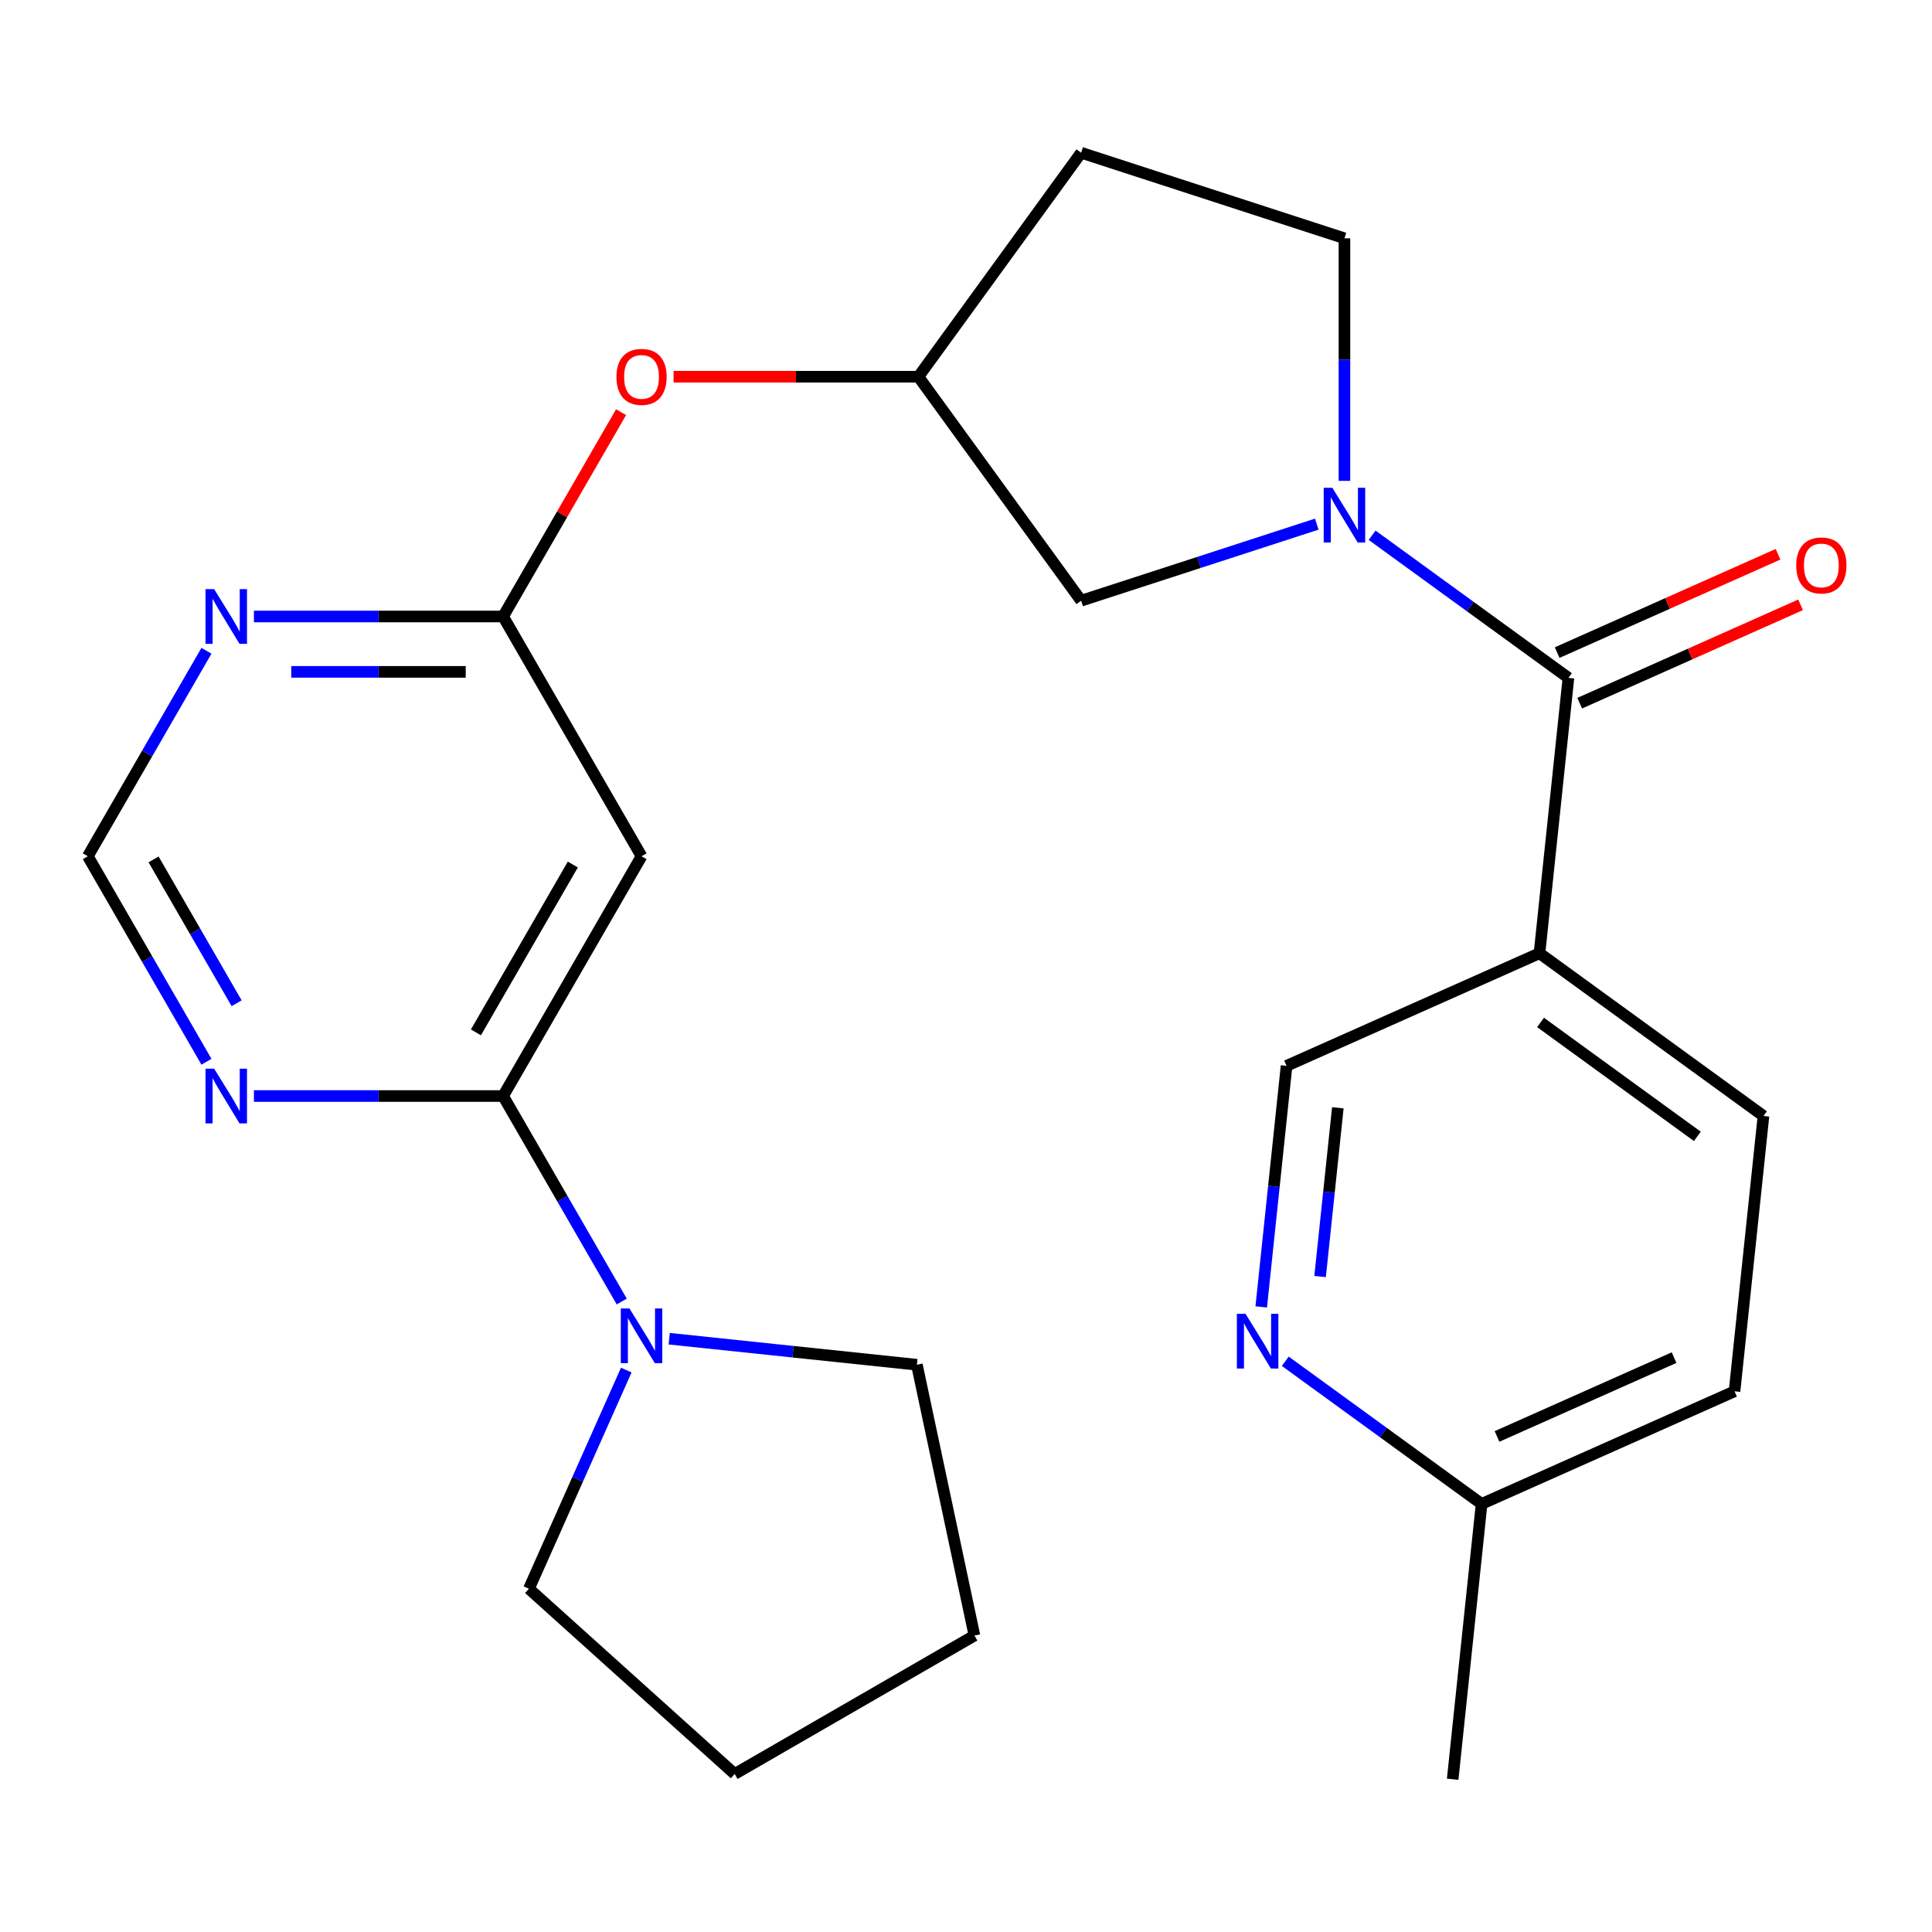<?xml version='1.0' encoding='iso-8859-1'?>
<svg version='1.1' baseProfile='full'
              xmlns='http://www.w3.org/2000/svg'
                      xmlns:rdkit='http://www.rdkit.org/xml'
                      xmlns:xlink='http://www.w3.org/1999/xlink'
                  xml:space='preserve'
width='1000px' height='1000px' viewBox='0 0 1000 1000'>
<!-- END OF HEADER -->
<rect style='opacity:1.0;fill:#FFFFFF;stroke:none' width='1000' height='1000' x='0' y='0'> </rect>
<path class='bond-0' d='M 710.204,277.048 L 761.01,313.961' style='fill:none;fill-rule:evenodd;stroke:#0000FF;stroke-width:6px;stroke-linecap:butt;stroke-linejoin:miter;stroke-opacity:1' />
<path class='bond-0' d='M 761.01,313.961 L 811.816,350.873' style='fill:none;fill-rule:evenodd;stroke:#000000;stroke-width:6px;stroke-linecap:butt;stroke-linejoin:miter;stroke-opacity:1' />
<path class='bond-9' d='M 681.559,271.296 L 620.576,291.111' style='fill:none;fill-rule:evenodd;stroke:#0000FF;stroke-width:6px;stroke-linecap:butt;stroke-linejoin:miter;stroke-opacity:1' />
<path class='bond-9' d='M 620.576,291.111 L 559.593,310.925' style='fill:none;fill-rule:evenodd;stroke:#000000;stroke-width:6px;stroke-linecap:butt;stroke-linejoin:miter;stroke-opacity:1' />
<path class='bond-11' d='M 695.882,248.9 L 695.882,186.12' style='fill:none;fill-rule:evenodd;stroke:#0000FF;stroke-width:6px;stroke-linecap:butt;stroke-linejoin:miter;stroke-opacity:1' />
<path class='bond-11' d='M 695.882,186.12 L 695.882,123.34' style='fill:none;fill-rule:evenodd;stroke:#000000;stroke-width:6px;stroke-linecap:butt;stroke-linejoin:miter;stroke-opacity:1' />
<path class='bond-2' d='M 811.816,350.873 L 796.837,493.391' style='fill:none;fill-rule:evenodd;stroke:#000000;stroke-width:6px;stroke-linecap:butt;stroke-linejoin:miter;stroke-opacity:1' />
<path class='bond-13' d='M 817.645,363.965 L 874.81,338.513' style='fill:none;fill-rule:evenodd;stroke:#000000;stroke-width:6px;stroke-linecap:butt;stroke-linejoin:miter;stroke-opacity:1' />
<path class='bond-13' d='M 874.81,338.513 L 931.975,313.061' style='fill:none;fill-rule:evenodd;stroke:#FF0000;stroke-width:6px;stroke-linecap:butt;stroke-linejoin:miter;stroke-opacity:1' />
<path class='bond-13' d='M 805.987,337.782 L 863.153,312.33' style='fill:none;fill-rule:evenodd;stroke:#000000;stroke-width:6px;stroke-linecap:butt;stroke-linejoin:miter;stroke-opacity:1' />
<path class='bond-13' d='M 863.153,312.33 L 920.318,286.879' style='fill:none;fill-rule:evenodd;stroke:#FF0000;stroke-width:6px;stroke-linecap:butt;stroke-linejoin:miter;stroke-opacity:1' />
<path class='bond-1' d='M 260.408,567.302 L 332.059,443.198' style='fill:none;fill-rule:evenodd;stroke:#000000;stroke-width:6px;stroke-linecap:butt;stroke-linejoin:miter;stroke-opacity:1' />
<path class='bond-1' d='M 246.335,534.356 L 296.491,447.483' style='fill:none;fill-rule:evenodd;stroke:#000000;stroke-width:6px;stroke-linecap:butt;stroke-linejoin:miter;stroke-opacity:1' />
<path class='bond-4' d='M 260.408,567.302 L 291.112,620.482' style='fill:none;fill-rule:evenodd;stroke:#000000;stroke-width:6px;stroke-linecap:butt;stroke-linejoin:miter;stroke-opacity:1' />
<path class='bond-4' d='M 291.112,620.482 L 321.816,673.663' style='fill:none;fill-rule:evenodd;stroke:#0000FF;stroke-width:6px;stroke-linecap:butt;stroke-linejoin:miter;stroke-opacity:1' />
<path class='bond-6' d='M 260.408,567.302 L 195.918,567.302' style='fill:none;fill-rule:evenodd;stroke:#000000;stroke-width:6px;stroke-linecap:butt;stroke-linejoin:miter;stroke-opacity:1' />
<path class='bond-6' d='M 195.918,567.302 L 131.428,567.302' style='fill:none;fill-rule:evenodd;stroke:#0000FF;stroke-width:6px;stroke-linecap:butt;stroke-linejoin:miter;stroke-opacity:1' />
<path class='bond-12' d='M 796.837,493.391 L 665.923,551.677' style='fill:none;fill-rule:evenodd;stroke:#000000;stroke-width:6px;stroke-linecap:butt;stroke-linejoin:miter;stroke-opacity:1' />
<path class='bond-16' d='M 796.837,493.391 L 912.771,577.622' style='fill:none;fill-rule:evenodd;stroke:#000000;stroke-width:6px;stroke-linecap:butt;stroke-linejoin:miter;stroke-opacity:1' />
<path class='bond-16' d='M 797.381,529.212 L 878.535,588.174' style='fill:none;fill-rule:evenodd;stroke:#000000;stroke-width:6px;stroke-linecap:butt;stroke-linejoin:miter;stroke-opacity:1' />
<path class='bond-3' d='M 332.059,443.198 L 260.408,319.095' style='fill:none;fill-rule:evenodd;stroke:#000000;stroke-width:6px;stroke-linecap:butt;stroke-linejoin:miter;stroke-opacity:1' />
<path class='bond-20' d='M 346.382,692.911 L 410.479,699.648' style='fill:none;fill-rule:evenodd;stroke:#0000FF;stroke-width:6px;stroke-linecap:butt;stroke-linejoin:miter;stroke-opacity:1' />
<path class='bond-20' d='M 410.479,699.648 L 474.577,706.385' style='fill:none;fill-rule:evenodd;stroke:#000000;stroke-width:6px;stroke-linecap:butt;stroke-linejoin:miter;stroke-opacity:1' />
<path class='bond-21' d='M 324.16,709.148 L 298.967,765.733' style='fill:none;fill-rule:evenodd;stroke:#0000FF;stroke-width:6px;stroke-linecap:butt;stroke-linejoin:miter;stroke-opacity:1' />
<path class='bond-21' d='M 298.967,765.733 L 273.773,822.319' style='fill:none;fill-rule:evenodd;stroke:#000000;stroke-width:6px;stroke-linecap:butt;stroke-linejoin:miter;stroke-opacity:1' />
<path class='bond-5' d='M 260.408,319.095 L 290.939,266.214' style='fill:none;fill-rule:evenodd;stroke:#000000;stroke-width:6px;stroke-linecap:butt;stroke-linejoin:miter;stroke-opacity:1' />
<path class='bond-5' d='M 290.939,266.214 L 321.469,213.334' style='fill:none;fill-rule:evenodd;stroke:#FF0000;stroke-width:6px;stroke-linecap:butt;stroke-linejoin:miter;stroke-opacity:1' />
<path class='bond-7' d='M 260.408,319.095 L 195.918,319.095' style='fill:none;fill-rule:evenodd;stroke:#000000;stroke-width:6px;stroke-linecap:butt;stroke-linejoin:miter;stroke-opacity:1' />
<path class='bond-7' d='M 195.918,319.095 L 131.428,319.095' style='fill:none;fill-rule:evenodd;stroke:#0000FF;stroke-width:6px;stroke-linecap:butt;stroke-linejoin:miter;stroke-opacity:1' />
<path class='bond-7' d='M 241.061,347.755 L 195.918,347.755' style='fill:none;fill-rule:evenodd;stroke:#000000;stroke-width:6px;stroke-linecap:butt;stroke-linejoin:miter;stroke-opacity:1' />
<path class='bond-7' d='M 195.918,347.755 L 150.775,347.755' style='fill:none;fill-rule:evenodd;stroke:#0000FF;stroke-width:6px;stroke-linecap:butt;stroke-linejoin:miter;stroke-opacity:1' />
<path class='bond-27' d='M 106.862,549.559 L 76.158,496.379' style='fill:none;fill-rule:evenodd;stroke:#0000FF;stroke-width:6px;stroke-linecap:butt;stroke-linejoin:miter;stroke-opacity:1' />
<path class='bond-27' d='M 76.158,496.379 L 45.455,443.198' style='fill:none;fill-rule:evenodd;stroke:#000000;stroke-width:6px;stroke-linecap:butt;stroke-linejoin:miter;stroke-opacity:1' />
<path class='bond-27' d='M 122.472,519.275 L 100.979,482.048' style='fill:none;fill-rule:evenodd;stroke:#0000FF;stroke-width:6px;stroke-linecap:butt;stroke-linejoin:miter;stroke-opacity:1' />
<path class='bond-27' d='M 100.979,482.048 L 79.486,444.822' style='fill:none;fill-rule:evenodd;stroke:#000000;stroke-width:6px;stroke-linecap:butt;stroke-linejoin:miter;stroke-opacity:1' />
<path class='bond-10' d='M 106.862,336.837 L 76.158,390.018' style='fill:none;fill-rule:evenodd;stroke:#0000FF;stroke-width:6px;stroke-linecap:butt;stroke-linejoin:miter;stroke-opacity:1' />
<path class='bond-10' d='M 76.158,390.018 L 45.455,443.198' style='fill:none;fill-rule:evenodd;stroke:#000000;stroke-width:6px;stroke-linecap:butt;stroke-linejoin:miter;stroke-opacity:1' />
<path class='bond-8' d='M 652.809,676.452 L 659.366,614.065' style='fill:none;fill-rule:evenodd;stroke:#0000FF;stroke-width:6px;stroke-linecap:butt;stroke-linejoin:miter;stroke-opacity:1' />
<path class='bond-8' d='M 659.366,614.065 L 665.923,551.677' style='fill:none;fill-rule:evenodd;stroke:#000000;stroke-width:6px;stroke-linecap:butt;stroke-linejoin:miter;stroke-opacity:1' />
<path class='bond-8' d='M 683.28,660.732 L 687.87,617.06' style='fill:none;fill-rule:evenodd;stroke:#0000FF;stroke-width:6px;stroke-linecap:butt;stroke-linejoin:miter;stroke-opacity:1' />
<path class='bond-8' d='M 687.87,617.06 L 692.46,573.389' style='fill:none;fill-rule:evenodd;stroke:#000000;stroke-width:6px;stroke-linecap:butt;stroke-linejoin:miter;stroke-opacity:1' />
<path class='bond-26' d='M 665.267,704.601 L 716.073,741.513' style='fill:none;fill-rule:evenodd;stroke:#0000FF;stroke-width:6px;stroke-linecap:butt;stroke-linejoin:miter;stroke-opacity:1' />
<path class='bond-26' d='M 716.073,741.513 L 766.878,778.426' style='fill:none;fill-rule:evenodd;stroke:#000000;stroke-width:6px;stroke-linecap:butt;stroke-linejoin:miter;stroke-opacity:1' />
<path class='bond-15' d='M 559.593,310.925 L 475.362,194.991' style='fill:none;fill-rule:evenodd;stroke:#000000;stroke-width:6px;stroke-linecap:butt;stroke-linejoin:miter;stroke-opacity:1' />
<path class='bond-17' d='M 695.882,123.34 L 559.593,79.057' style='fill:none;fill-rule:evenodd;stroke:#000000;stroke-width:6px;stroke-linecap:butt;stroke-linejoin:miter;stroke-opacity:1' />
<path class='bond-14' d='M 348.642,194.991 L 412.002,194.991' style='fill:none;fill-rule:evenodd;stroke:#FF0000;stroke-width:6px;stroke-linecap:butt;stroke-linejoin:miter;stroke-opacity:1' />
<path class='bond-14' d='M 412.002,194.991 L 475.362,194.991' style='fill:none;fill-rule:evenodd;stroke:#000000;stroke-width:6px;stroke-linecap:butt;stroke-linejoin:miter;stroke-opacity:1' />
<path class='bond-25' d='M 475.362,194.991 L 559.593,79.057' style='fill:none;fill-rule:evenodd;stroke:#000000;stroke-width:6px;stroke-linecap:butt;stroke-linejoin:miter;stroke-opacity:1' />
<path class='bond-19' d='M 912.771,577.622 L 897.792,720.139' style='fill:none;fill-rule:evenodd;stroke:#000000;stroke-width:6px;stroke-linecap:butt;stroke-linejoin:miter;stroke-opacity:1' />
<path class='bond-18' d='M 766.878,778.426 L 897.792,720.139' style='fill:none;fill-rule:evenodd;stroke:#000000;stroke-width:6px;stroke-linecap:butt;stroke-linejoin:miter;stroke-opacity:1' />
<path class='bond-18' d='M 774.858,743.5 L 866.497,702.7' style='fill:none;fill-rule:evenodd;stroke:#000000;stroke-width:6px;stroke-linecap:butt;stroke-linejoin:miter;stroke-opacity:1' />
<path class='bond-22' d='M 766.878,778.426 L 751.899,920.943' style='fill:none;fill-rule:evenodd;stroke:#000000;stroke-width:6px;stroke-linecap:butt;stroke-linejoin:miter;stroke-opacity:1' />
<path class='bond-23' d='M 474.577,706.385 L 504.371,846.555' style='fill:none;fill-rule:evenodd;stroke:#000000;stroke-width:6px;stroke-linecap:butt;stroke-linejoin:miter;stroke-opacity:1' />
<path class='bond-24' d='M 273.773,822.319 L 380.268,918.207' style='fill:none;fill-rule:evenodd;stroke:#000000;stroke-width:6px;stroke-linecap:butt;stroke-linejoin:miter;stroke-opacity:1' />
<path class='bond-28' d='M 504.371,846.555 L 380.268,918.207' style='fill:none;fill-rule:evenodd;stroke:#000000;stroke-width:6px;stroke-linecap:butt;stroke-linejoin:miter;stroke-opacity:1' />
<path  class='atom-0' d='M 689.622 252.482
L 698.902 267.482
Q 699.822 268.962, 701.302 271.642
Q 702.782 274.322, 702.862 274.482
L 702.862 252.482
L 706.622 252.482
L 706.622 280.802
L 702.742 280.802
L 692.782 264.402
Q 691.622 262.482, 690.382 260.282
Q 689.182 258.082, 688.822 257.402
L 688.822 280.802
L 685.142 280.802
L 685.142 252.482
L 689.622 252.482
' fill='#0000FF'/>
<path  class='atom-5' d='M 325.799 677.245
L 335.079 692.245
Q 335.999 693.725, 337.479 696.405
Q 338.959 699.085, 339.039 699.245
L 339.039 677.245
L 342.799 677.245
L 342.799 705.565
L 338.919 705.565
L 328.959 689.165
Q 327.799 687.245, 326.559 685.045
Q 325.359 682.845, 324.999 682.165
L 324.999 705.565
L 321.319 705.565
L 321.319 677.245
L 325.799 677.245
' fill='#0000FF'/>
<path  class='atom-7' d='M 110.846 553.142
L 120.126 568.142
Q 121.046 569.622, 122.526 572.302
Q 124.006 574.982, 124.086 575.142
L 124.086 553.142
L 127.846 553.142
L 127.846 581.462
L 123.966 581.462
L 114.006 565.062
Q 112.846 563.142, 111.606 560.942
Q 110.406 558.742, 110.046 558.062
L 110.046 581.462
L 106.366 581.462
L 106.366 553.142
L 110.846 553.142
' fill='#0000FF'/>
<path  class='atom-8' d='M 110.846 304.935
L 120.126 319.935
Q 121.046 321.415, 122.526 324.095
Q 124.006 326.775, 124.086 326.935
L 124.086 304.935
L 127.846 304.935
L 127.846 333.255
L 123.966 333.255
L 114.006 316.855
Q 112.846 314.935, 111.606 312.735
Q 110.406 310.535, 110.046 309.855
L 110.046 333.255
L 106.366 333.255
L 106.366 304.935
L 110.846 304.935
' fill='#0000FF'/>
<path  class='atom-9' d='M 644.684 680.035
L 653.964 695.035
Q 654.884 696.515, 656.364 699.195
Q 657.844 701.875, 657.924 702.035
L 657.924 680.035
L 661.684 680.035
L 661.684 708.355
L 657.804 708.355
L 647.844 691.955
Q 646.684 690.035, 645.444 687.835
Q 644.244 685.635, 643.884 684.955
L 643.884 708.355
L 640.204 708.355
L 640.204 680.035
L 644.684 680.035
' fill='#0000FF'/>
<path  class='atom-14' d='M 929.729 292.667
Q 929.729 285.867, 933.089 282.067
Q 936.449 278.267, 942.729 278.267
Q 949.009 278.267, 952.369 282.067
Q 955.729 285.867, 955.729 292.667
Q 955.729 299.547, 952.329 303.467
Q 948.929 307.347, 942.729 307.347
Q 936.489 307.347, 933.089 303.467
Q 929.729 299.587, 929.729 292.667
M 942.729 304.147
Q 947.049 304.147, 949.369 301.267
Q 951.729 298.347, 951.729 292.667
Q 951.729 287.107, 949.369 284.307
Q 947.049 281.467, 942.729 281.467
Q 938.409 281.467, 936.049 284.267
Q 933.729 287.067, 933.729 292.667
Q 933.729 298.387, 936.049 301.267
Q 938.409 304.147, 942.729 304.147
' fill='#FF0000'/>
<path  class='atom-15' d='M 319.059 195.071
Q 319.059 188.271, 322.419 184.471
Q 325.779 180.671, 332.059 180.671
Q 338.339 180.671, 341.699 184.471
Q 345.059 188.271, 345.059 195.071
Q 345.059 201.951, 341.659 205.871
Q 338.259 209.751, 332.059 209.751
Q 325.819 209.751, 322.419 205.871
Q 319.059 201.991, 319.059 195.071
M 332.059 206.551
Q 336.379 206.551, 338.699 203.671
Q 341.059 200.751, 341.059 195.071
Q 341.059 189.511, 338.699 186.711
Q 336.379 183.871, 332.059 183.871
Q 327.739 183.871, 325.379 186.671
Q 323.059 189.471, 323.059 195.071
Q 323.059 200.791, 325.379 203.671
Q 327.739 206.551, 332.059 206.551
' fill='#FF0000'/>
</svg>
